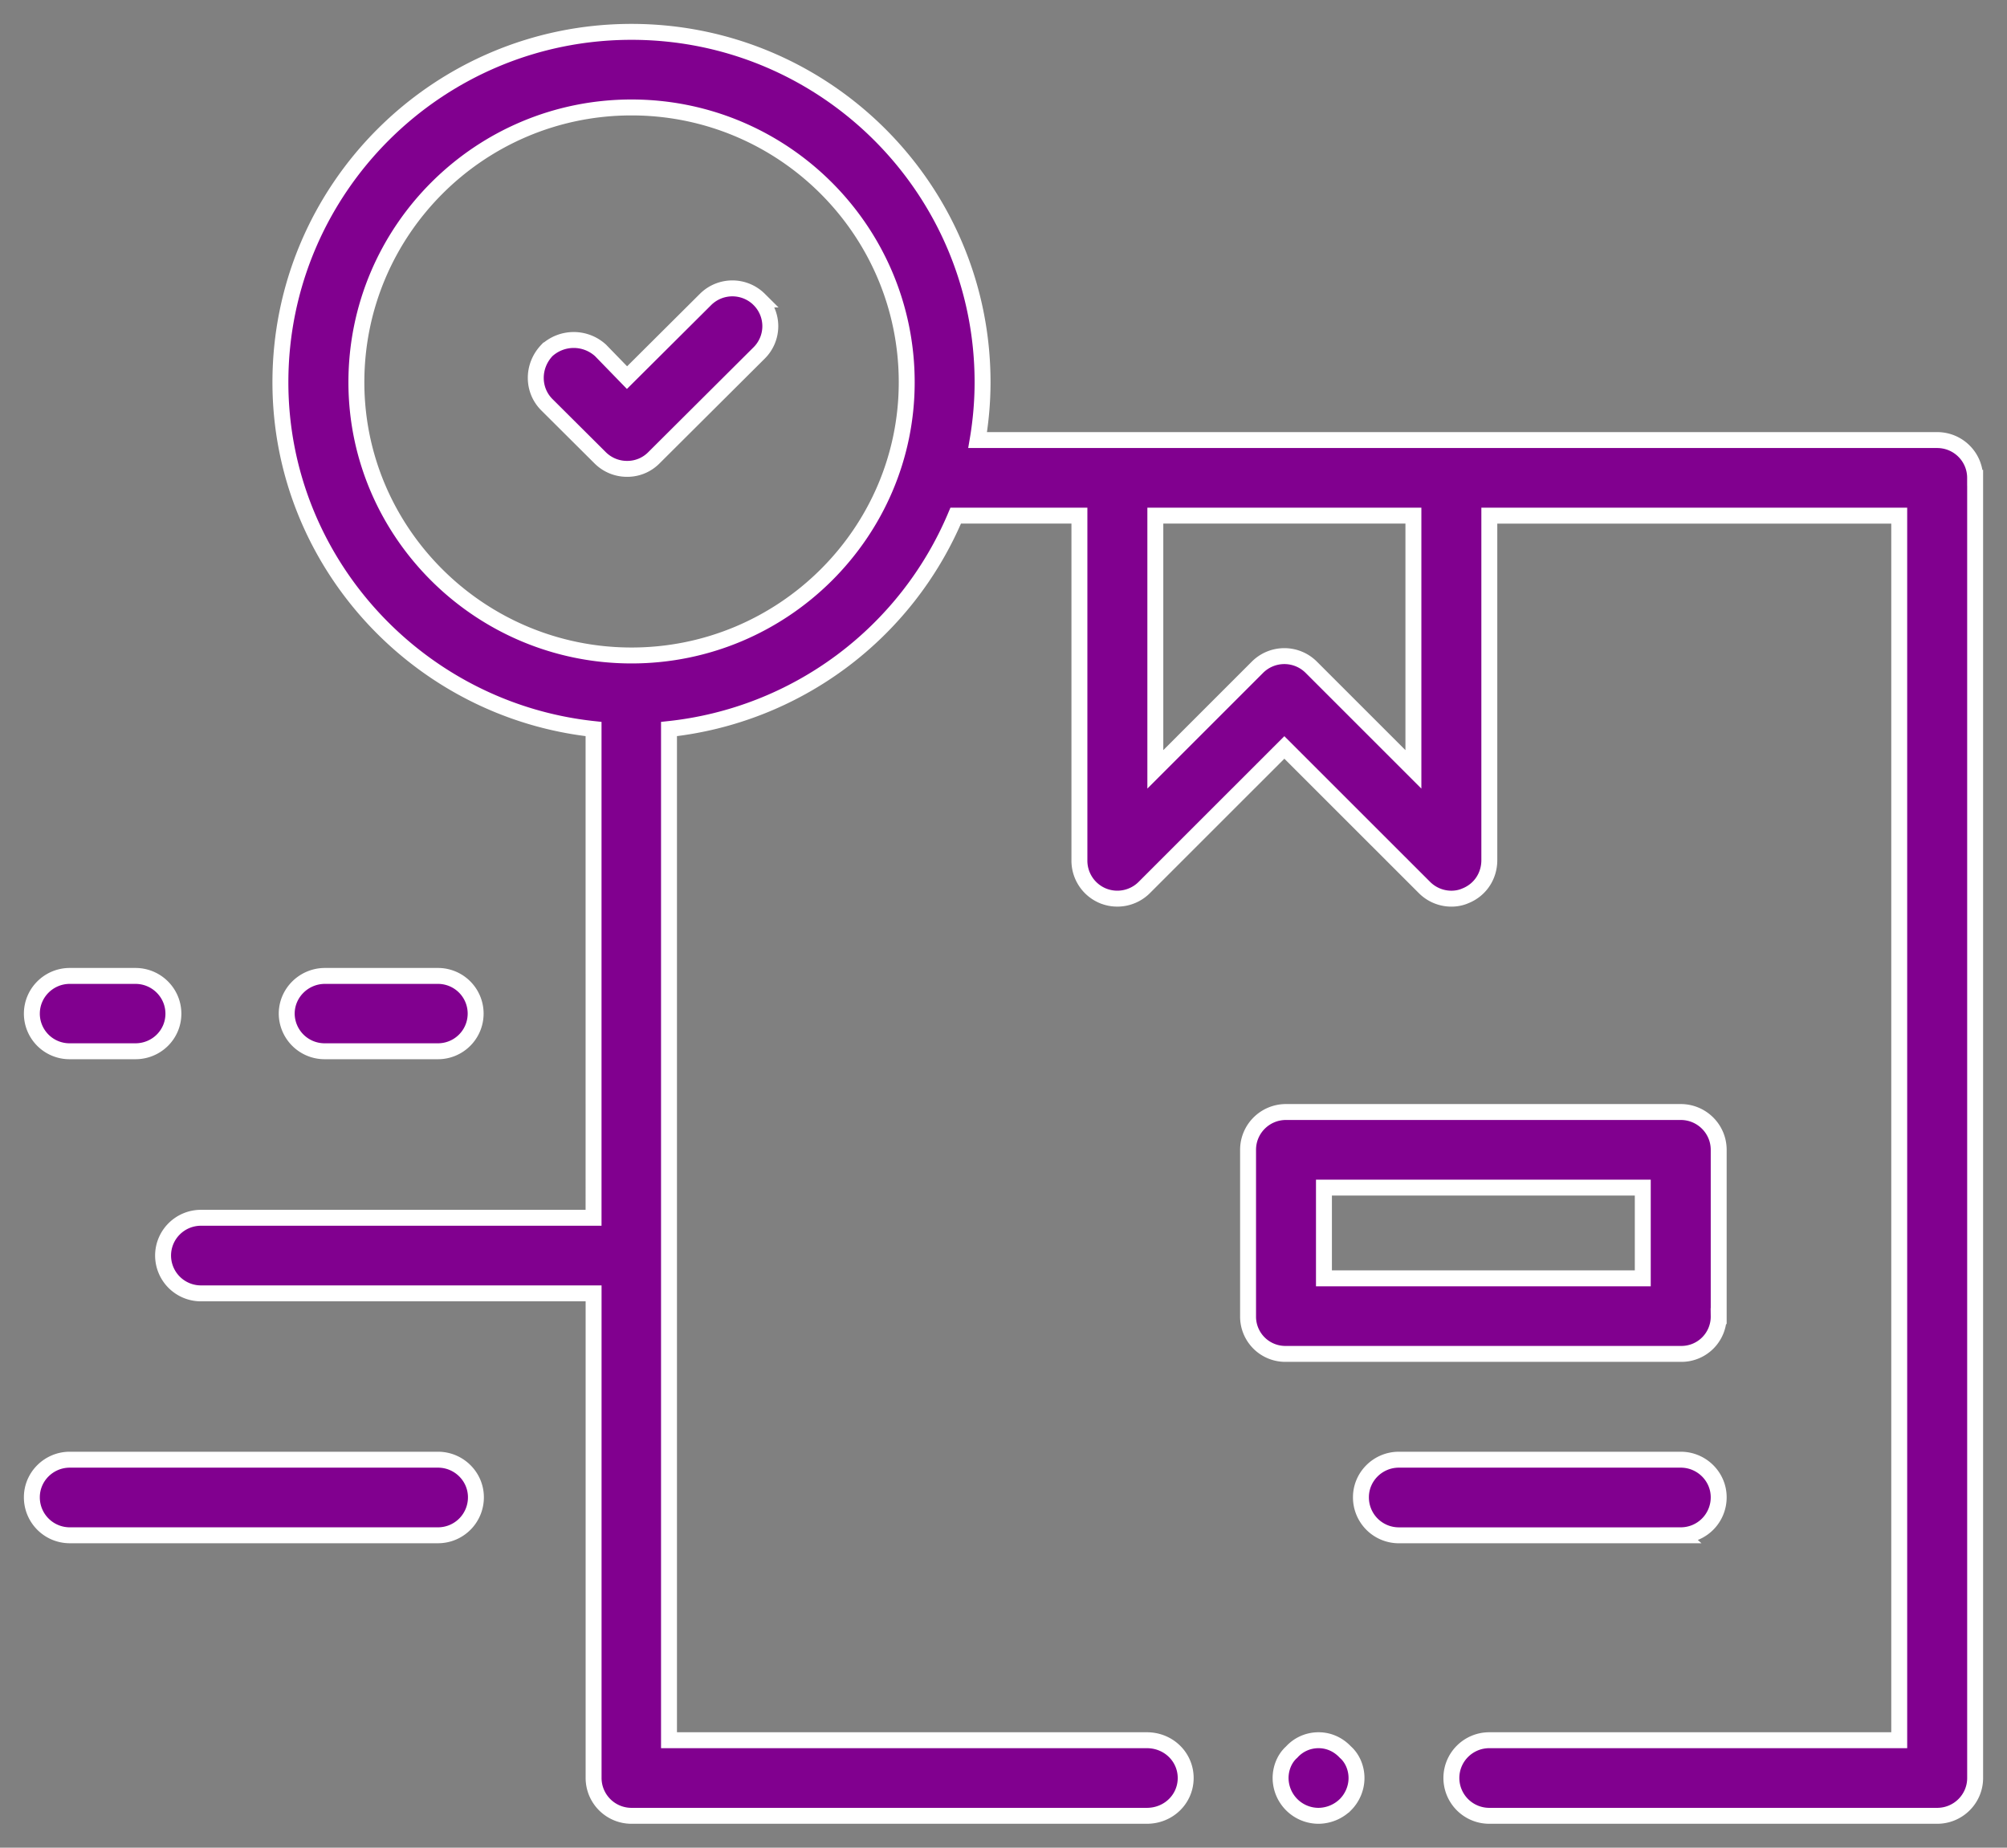 <svg xmlns="http://www.w3.org/2000/svg" width="63" height="58" viewBox="0 0 63 58"><rect x="0" y="0" width="63" height="58" fill="#808080" stroke="none"/><g><g><path fill="#81008f" d="M23.831 9.4a1.183 1.183 0 0 1 0 1.678l-3.306 3.293a1.17 1.17 0 0 1-.842.347 1.19 1.19 0 0 1-.843-.347l-1.673-1.666c-.465-.464-.465-1.215 0-1.705a1.248 1.248 0 0 1 1.685 0l.83.854L22.147 9.4a1.195 1.195 0 0 1 1.685 0zm18.4 45.6c.222.195.35.502.35.814 0 .312-.129.618-.35.838a1.22 1.22 0 0 1-.842.348 1.192 1.192 0 0 1-1.191-1.186c0-.312.127-.619.348-.814.222-.246.53-.373.843-.373.313 0 .611.127.842.373zm-27.292-8a1.19 1.19 0 0 1-1.191 1.194H2.191A1.19 1.19 0 0 1 1 47c0-.647.533-1.179 1.191-1.179h11.557c.658 0 1.191.532 1.191 1.179zM10.2 33A1.19 1.19 0 0 1 9 31.821c0-.655.542-1.186 1.2-1.186h3.548a1.182 1.182 0 1 1 0 2.365zM1 31.821c0-.655.533-1.186 1.191-1.186h2.06c.658 0 1.192.531 1.192 1.186 0 .656-.534 1.179-1.192 1.179h-2.06A1.182 1.182 0 0 1 1 31.821zM40.367 42.5a1.17 1.17 0 0 1-1.19-1.186v-5.22c0-.656.533-1.187 1.19-1.187h12.391c.658 0 1.192.531 1.192 1.187v5.22a1.17 1.17 0 0 1-1.192 1.186zm1.192-2.372h10.008v-2.848H41.559zm11.2 8.067H43.91A1.19 1.19 0 0 1 42.72 47c0-.647.533-1.179 1.191-1.179h8.847c.658 0 1.192.532 1.192 1.179a1.19 1.19 0 0 1-1.192 1.194zM62 15v40.814c0 .655-.534 1.186-1.191 1.186H46.75a1.189 1.189 0 0 1-1.191-1.186c0-.656.533-1.187 1.191-1.187h12.867v-38.44H46.75V27c0 .503-.29.936-.75 1.12-.134.06-.288.09-.441.09-.31 0-.616-.122-.844-.35l-4.399-4.397-4.398 4.397c-.34.34-.853.443-1.299.26a1.194 1.194 0 0 1-.736-1.12V16.186H30a11.043 11.043 0 0 1-9 6.699v31.742h15c.685 0 1.219.531 1.219 1.187 0 .655-.534 1.186-1.219 1.186H19.824a1.189 1.189 0 0 1-1.191-1.186V40.6H6.31a1.189 1.189 0 0 1-1.191-1.186c0-.656.533-1.187 1.191-1.187h12.322V22.885c-5.519-.594-9.83-5.26-9.83-10.885 0-6.077 4.944-11 11.021-11 6.077 0 11.02 4.923 11.02 11 0 .601-.053 1.215-.155 1.814h30.12c.658 0 1.191.53 1.191 1.186zm-33.538-3c0-4.768-3.875-8.627-8.638-8.627S11.187 7.232 11.187 12c0 4.718 3.874 8.576 8.637 8.576s8.638-3.858 8.638-8.576zm15.905 4.186h-8.101v7.965l3.206-3.206a1.195 1.195 0 0 1 1.688 0l3.207 3.206z"/><path fill="none" stroke="#fff" stroke-miterlimit="20" stroke-width=".5" d="M23.831 9.4a1.183 1.183 0 0 1 0 1.678l-3.306 3.293a1.17 1.17 0 0 1-.842.347 1.19 1.19 0 0 1-.843-.347l-1.673-1.666c-.465-.464-.465-1.215 0-1.705a1.248 1.248 0 0 1 1.685 0l.83.854L22.147 9.4a1.195 1.195 0 0 1 1.685 0zm18.4 45.6c.222.195.35.502.35.814 0 .312-.129.618-.35.838a1.22 1.22 0 0 1-.842.348 1.192 1.192 0 0 1-1.191-1.186c0-.312.127-.619.348-.814.222-.246.53-.373.843-.373.313 0 .611.127.842.373zm-27.292-8a1.19 1.19 0 0 1-1.191 1.194H2.191A1.19 1.19 0 0 1 1 47c0-.647.533-1.179 1.191-1.179h11.557c.658 0 1.191.532 1.191 1.179zM10.2 33A1.19 1.19 0 0 1 9 31.821c0-.655.542-1.186 1.2-1.186h3.548a1.182 1.182 0 1 1 0 2.365zM1 31.821c0-.655.533-1.186 1.191-1.186h2.06c.658 0 1.192.531 1.192 1.186 0 .656-.534 1.179-1.192 1.179h-2.06A1.182 1.182 0 0 1 1 31.821zM40.367 42.5a1.17 1.17 0 0 1-1.19-1.186v-5.22c0-.656.533-1.187 1.19-1.187h12.391c.658 0 1.192.531 1.192 1.187v5.22a1.17 1.17 0 0 1-1.192 1.186zm1.192-2.372h10.008v-2.848H41.559zm11.2 8.067H43.91A1.19 1.19 0 0 1 42.72 47c0-.647.533-1.179 1.191-1.179h8.847c.658 0 1.192.532 1.192 1.179a1.19 1.19 0 0 1-1.192 1.194zM62 15v40.814c0 .655-.534 1.186-1.191 1.186H46.75a1.189 1.189 0 0 1-1.191-1.186c0-.656.533-1.187 1.191-1.187h12.867v-38.44H46.75V27c0 .503-.29.936-.75 1.12-.134.06-.288.09-.441.09-.31 0-.616-.122-.844-.35l-4.399-4.397-4.398 4.397c-.34.34-.853.443-1.299.26a1.194 1.194 0 0 1-.736-1.12V16.186H30a11.043 11.043 0 0 1-9 6.699v31.742h15c.685 0 1.219.531 1.219 1.187 0 .655-.534 1.186-1.219 1.186H19.824a1.189 1.189 0 0 1-1.191-1.186V40.6H6.31a1.189 1.189 0 0 1-1.191-1.186c0-.656.533-1.187 1.191-1.187h12.322V22.885c-5.519-.594-9.83-5.26-9.83-10.885 0-6.077 4.944-11 11.021-11 6.077 0 11.02 4.923 11.02 11 0 .601-.053 1.215-.155 1.814h30.12c.658 0 1.191.53 1.191 1.186zm-33.538-3c0-4.768-3.875-8.627-8.638-8.627S11.187 7.232 11.187 12c0 4.718 3.874 8.576 8.637 8.576s8.638-3.858 8.638-8.576zm15.905 4.186h-8.101v7.965l3.206-3.206a1.195 1.195 0 0 1 1.688 0l3.207 3.206z"/></g></g></svg>